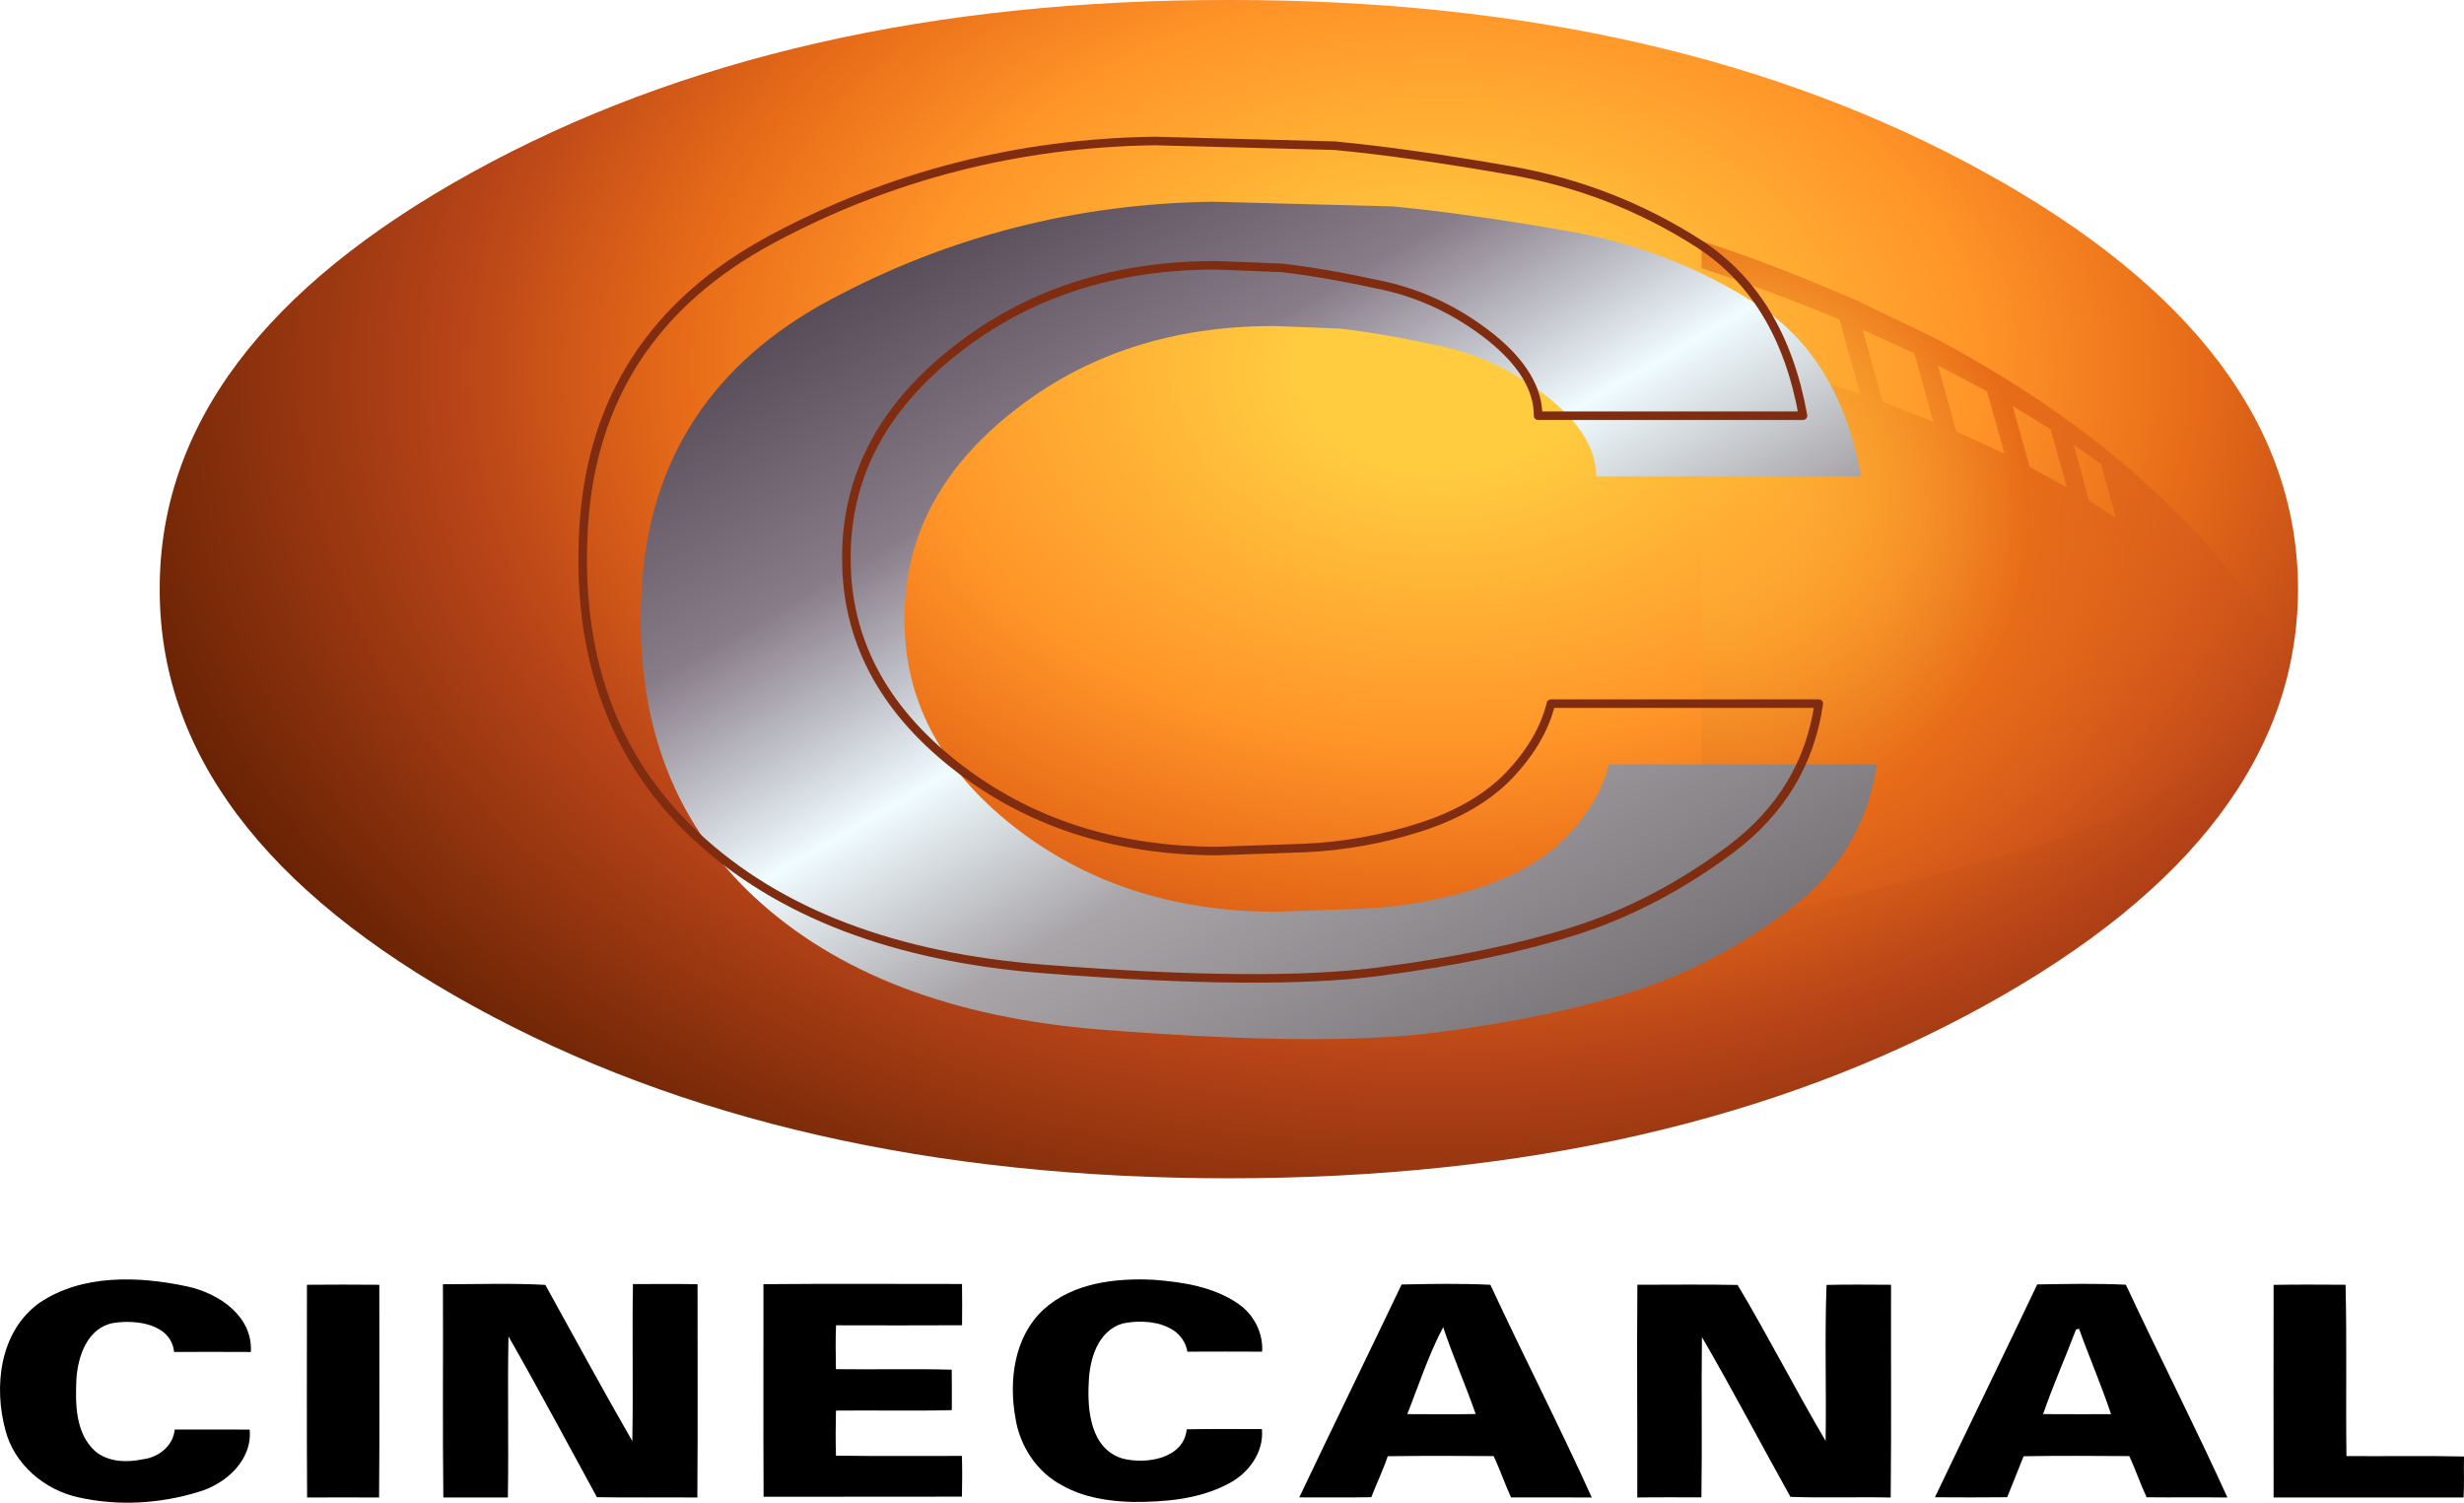 <?xml version="1.0" encoding="UTF-8" standalone="no"?>
<svg
   version="1.1"
   id="Layer_1"
   width="288.364"
   height="175.867"
   xml:space="preserve"
   sodipodi:docname="Cinecanal (1998).svg"
   inkscape:version="1.4 (86a8ad7, 2024-10-11)"
   xmlns:inkscape="http://www.inkscape.org/namespaces/inkscape"
   xmlns:sodipodi="http://sodipodi.sourceforge.net/DTD/sodipodi-0.dtd"
   xmlns:xlink="http://www.w3.org/1999/xlink"
   xmlns="http://www.w3.org/2000/svg"
   xmlns:svg="http://www.w3.org/2000/svg"><defs
   id="defs8"><linearGradient
     id="LinearGradID_8"
     gradientUnits="userSpaceOnUse"
     gradientTransform="matrix(0.036,0.063,-0.074,0.043,1.9,0.75)"
     spreadMethod="pad"
     x1="-819.2"
     y1="0"
     x2="819.2"
     y2="0">
<stop
   offset="0"
   style="stop-color:#584C58;stop-opacity:1"
   id="stop1-4" />
<stop
   offset="0.239"
   style="stop-color:#887C88;stop-opacity:1"
   id="stop2-8" />
<stop
   offset="0.463"
   style="stop-color:#F0FCFF;stop-opacity:1"
   id="stop3-0" />
<stop
   offset="0.659"
   style="stop-color:#A8A4A8;stop-opacity:1"
   id="stop4-1" />
<stop
   offset="1"
   style="stop-color:#787478;stop-opacity:1"
   id="stop5-0" />
</linearGradient><filter
     style="color-interpolation-filters:sRGB"
     inkscape:label="Drop Shadow"
     id="filter3"
     x="-0.1"
     y="-0.147"
     width="1.246"
     height="1.366"><feFlood
       result="flood"
       in="SourceGraphic"
       flood-opacity="0.498"
       flood-color="rgb(0,0,0)"
       id="feFlood2" /><feGaussianBlur
       result="blur"
       in="SourceGraphic"
       stdDeviation="3"
       id="feGaussianBlur2" /><feOffset
       result="offset"
       in="blur"
       dx="2.7"
       dy="2.7"
       id="feOffset2" /><feComposite
       result="comp1"
       operator="out"
       in="flood"
       in2="offset"
       id="feComposite2" /><feComposite
       result="fbSourceGraphic"
       operator="atop"
       in="comp1"
       in2="SourceGraphic"
       id="feComposite3" /><feColorMatrix
       result="fbSourceGraphicAlpha"
       in="fbSourceGraphic"
       values="0 0 0 -1 0 0 0 0 -1 0 0 0 0 -1 0 0 0 0 1 0"
       id="feColorMatrix16" /><feFlood
       id="feFlood16"
       result="flood"
       in="fbSourceGraphic"
       flood-opacity="0.498"
       flood-color="rgb(0,0,0)" /><feGaussianBlur
       id="feGaussianBlur16"
       result="blur"
       in="fbSourceGraphic"
       stdDeviation="3" /><feOffset
       id="feOffset16"
       result="offset"
       in="blur"
       dx="4.1"
       dy="4.407" /><feComposite
       id="feComposite16"
       result="comp1"
       operator="in"
       in="flood"
       in2="offset" /><feComposite
       id="feComposite17"
       result="comp2"
       operator="over"
       in="fbSourceGraphic"
       in2="comp1" /></filter><clipPath
     id="SVGID_2_">
		<use
   xlink:href="#SVGID_1_"
   overflow="visible"
   id="use6" />
	</clipPath><rect
     id="SVGID_1_"
     x="0"
     width="1158.9"
     height="769"
     y="0" /></defs><sodipodi:namedview
   id="namedview8"
   pagecolor="#505050"
   bordercolor="#eeeeee"
   borderopacity="1"
   inkscape:showpageshadow="0"
   inkscape:pageopacity="0"
   inkscape:pagecheckerboard="0"
   inkscape:deskcolor="#505050"
   inkscape:zoom="1.0179283"
   inkscape:cx="177.81213"
   inkscape:cy="50.592954"
   inkscape:window-width="1360"
   inkscape:window-height="705"
   inkscape:window-x="-8"
   inkscape:window-y="-8"
   inkscape:window-maximized="1"
   inkscape:current-layer="Layer_1" />
<g
   id="PathID_2"
   transform="translate(143.791,68.95)">
<radialGradient
   id="RadialGradID_2"
   gradientUnits="userSpaceOnUse"
   gradientTransform="matrix(0.205,0,0,0.144,24.8,-25.7)"
   spreadMethod="pad"
   cx="0"
   cy="0"
   r="819.2"
   fx="0"
   fy="0">
<stop
   offset="0.098"
   style="stop-color:#FFCC40;stop-opacity:1"
   id="stop1" />
<stop
   offset="0.376"
   style="stop-color:#FF9428;stop-opacity:1"
   id="stop2" />
<stop
   offset="0.525"
   style="stop-color:#E86C18;stop-opacity:1"
   id="stop3" />
<stop
   offset="0.686"
   style="stop-color:#B84418;stop-opacity:1"
   id="stop4" />
<stop
   offset="1"
   style="stop-color:#581C00;stop-opacity:1"
   id="stop5" />
</radialGradient>
<path
   style="fill:url(#RadialGradID_2)"
   d="M 88.45,48.75 Q 51.85,68.95 0,68.95 -51.85,68.95 -88.5,48.75 -125.15,28.55 -125.1,0 -125.15,-28.6 -88.5,-48.8 -51.85,-69 0,-68.95 51.85,-69 88.45,-48.8 125.1,-28.6 125.15,0 125.1,28.55 88.45,48.75"
   id="path5" />
</g>
<g
   id="PathID_3"
   transform="translate(143.791,68.95)">
<radialGradient
   id="RadialGradID_3"
   gradientUnits="userSpaceOnUse"
   gradientTransform="matrix(0.083,0,0,0.083,57.8,-8.25)"
   spreadMethod="pad"
   cx="0"
   cy="0"
   r="819.2"
   fx="0"
   fy="0">
<stop
   offset="0.008"
   style="stop-color:#FFCC40;stop-opacity:0"
   id="stop6" />
<stop
   offset="0.525"
   style="stop-color:#E86C18;stop-opacity:1"
   id="stop7" />
<stop
   offset="1"
   style="stop-color:#C04420;stop-opacity:0"
   id="stop8" />
</radialGradient>
<path
   style="fill:url(#RadialGradID_3)"
   d="m 73.25,-33.9 8.95,4.3 q 27.85,14.55 41.75,37 -0.55,3.4 -2.4,8.1 -4.4,4.1 -15.4,10 -11,5.9 -50.8,14.1 v -67.45 q 9.65,2 18.55,5.05 l -2.4,-8.75 q -7.65,-3.2 -16.15,-6 v -3.2 q 7.95,2.6 15.15,5.7 l 2.75,1.15 m 0.95,3.55 2.35,8.45 5.9,2.3 -2.2,-8 -6.05,-2.75 m 26.5,20 3.15,2 -1.75,-6.3 -3.2,-2.25 1.8,6.55 m -8.95,-11.1 2,7.15 4.35,2.4 -1.9,-6.8 -4.45,-2.75 m -3,-1.7 -5.75,-3.05 2.15,7.75 5.65,2.6 -2.05,-7.3"
   id="path8" />
</g>
<g
   id="PathID_9"
   transform="translate(140.505,65.5)"
   style="filter:url(#filter3)">
<linearGradient
   id="linearGradient10"
   gradientUnits="userSpaceOnUse"
   gradientTransform="matrix(0.036,0.063,-0.074,0.043,1.9,0.75)"
   spreadMethod="pad"
   x1="-819.2"
   y1="0"
   x2="819.2"
   y2="0">
<stop
   offset="0"
   style="stop-color:#584C58;stop-opacity:1"
   id="stop6-1" />
<stop
   offset="0.239"
   style="stop-color:#887C88;stop-opacity:1"
   id="stop7-7" />
<stop
   offset="0.463"
   style="stop-color:#F0FCFF;stop-opacity:1"
   id="stop8-9" />
<stop
   offset="0.659"
   style="stop-color:#A8A4A8;stop-opacity:1"
   id="stop9" />
<stop
   offset="1"
   style="stop-color:#787478;stop-opacity:1"
   id="stop10" />
</linearGradient>
<path
   style="fill:url(#LinearGradID_8)"
   d="m 36.25,-45.55 q 12.05,2.1 22.2,8.65 9.6,6.3 12.05,20.05 h -31 q 0,-4.7 -5.5,-9.15 -5.8,-4.6 -12.7,-6.1 -6.9,-1.5 -11.8,-2.05 l -7.6,-0.3 q -17.95,-0.05 -30.65,10 -12.75,10.05 -12.7,24.25 -0.05,14.2 12.7,24.25 12.7,10 30.65,10.05 l 10.2,-0.35 q 6.95,-0.3 13.65,-2.45 6.65,-2.15 10.45,-6.15 3.75,-4 4.8,-8.3 h 31.35 q -1.5,10.4 -10.25,17 -8.75,6.55 -18.35,9.6 Q 34.1,46.5 21,48.2 7.85,49.95 -18.35,47.9 -44.55,45.85 -59.05,32.35 -73.55,18.85 -72.2,-3.8 q 1.35,-22.65 22.1,-33.75 20.75,-11.1 44.7,-11.45 l 21.1,0.55 q 8.5,0.8 20.55,2.9"
   id="path5-0" />
</g><g
   id="PathID_10"
   transform="translate(140.505,65.5)">
<path
   style="fill:none;stroke:#802c10;stroke-width:1;stroke-linecap:round;stroke-linejoin:round;stroke-miterlimit:3;stroke-opacity:1"
   d="m 9.5,-34.15 q 4.9,0.55 11.8,2.05 6.9,1.5 12.7,6.1 5.5,4.45 5.5,9.15 h 31 Q 68.05,-30.6 58.45,-36.9 48.3,-43.45 36.25,-45.55 24.2,-47.65 15.7,-48.45 L -5.4,-49 q -23.95,0.35 -44.7,11.45 -20.75,11.1 -22.1,33.75 -1.35,22.65 13.15,36.15 14.5,13.5 40.7,15.55 26.2,2.05 39.35,0.3 13.1,-1.7 22.75,-4.75 9.6,-3.05 18.35,-9.6 8.75,-6.6 10.25,-17 H 41 q -1.05,4.3 -4.8,8.3 -3.8,4 -10.45,6.15 -6.7,2.15 -13.65,2.45 L 1.9,34.1 Q -16.05,34.05 -28.75,24.05 -41.5,14 -41.45,-0.2 q -0.05,-14.2 12.7,-24.25 12.7,-10.05 30.65,-10 z"
   id="path6" />
</g><path
   d="m 4.608,152.48 c 5.014,-3.38 11.599,-3.138 17.298,-1.925 3.72,0.803 7.708,3.494 7.449,7.673 -2.994,-0.016 -5.988,-0.016 -8.982,-0.003 -0.34,-3.296 -4.457,-3.821 -7.133,-3.386 -3.008,0.568 -4.115,3.874 -4.295,6.509 -0.135,2.908 -0.148,6.39 2.217,8.513 1.547,1.273 3.72,1.323 5.608,0.914 1.833,-0.225 3.507,-1.596 3.677,-3.467 2.924,-0.005 5.848,-0.013 8.772,0.003 0.335,3.6 -2.832,6.424 -6.112,7.328 -4.457,1.357 -9.339,1.633 -13.899,0.607 -4.001,-0.864 -7.516,-3.862 -8.558,-7.807 -1.407,-5.139 -0.71,-11.6 3.961,-14.959 z"
   fill-rule="evenodd"
   id="path6-5"
   style="stroke-width:0.088" /><path
   d="m 122.134,153.252 c 3.412,-3.101 8.347,-3.688 12.804,-3.479 3.45,0.256 7.059,0.809 9.956,2.799 1.841,1.246 2.948,3.423 2.816,5.621 -2.916,-0.016 -5.832,-0.016 -8.748,0 -0.617,-3.362 -4.759,-3.896 -7.583,-3.299 -2.946,0.886 -3.873,4.228 -3.965,6.929 -0.172,3.217 0.207,7.699 3.908,8.861 2.778,0.741 7.214,0.042 7.562,-3.405 2.932,-0.063 5.865,-0.017 8.8,-0.027 0.256,2.712 -1.575,5.212 -3.962,6.413 -3.412,1.804 -7.404,2.137 -11.214,2.114 -2.816,-0.072 -5.705,-0.535 -8.179,-1.924 -2.975,-1.55 -4.959,-4.595 -5.479,-7.828 -0.811,-4.41 -0.196,-9.559 3.285,-12.775 z"
   fill-rule="evenodd"
   id="path7"
   style="stroke-width:0.088" /><path
   d="m 35.922,150.363 c 2.824,-0.023 5.648,-0.029 8.469,0 -0.008,8.298 0.049,16.599 -0.027,24.897 -2.808,-0.018 -5.616,-0.018 -8.423,0 -0.054,-8.298 -0.014,-16.599 -0.019,-24.897 z"
   fill-rule="evenodd"
   id="path8-5"
   style="stroke-width:0.088" /><path
   d="m 51.836,150.3 c 3.989,0.005 8.022,-0.142 11.984,0.075 3.376,6.101 6.7,12.238 10.179,18.28 0.119,-6.119 -0.032,-12.252 0.076,-18.373 2.522,-0.005 5.041,-0.027 7.56,0.013 -0.006,8.321 0.037,16.644 -0.022,24.964 -3.919,-0.037 -7.838,0.032 -11.754,-0.037 -3.439,-6.278 -6.8,-12.609 -10.352,-18.818 -0.119,6.281 0.033,12.573 -0.07,18.853 -2.519,-0.01 -5.036,-0.008 -7.552,-0.003 -0.103,-8.315 -0.008,-16.636 -0.049,-24.954 z"
   fill-rule="evenodd"
   id="path9"
   style="stroke-width:0.088" /><path
   d="m 89.346,150.293 c 7.745,-0.069 15.491,-0.021 23.239,-0.023 0.027,1.608 0.017,3.218 0.003,4.829 -4.914,0.023 -9.831,0.018 -14.745,0.005 -0.07,1.709 -0.049,3.424 -0.013,5.135 4.516,0.056 9.048,-0.063 13.553,0.061 0.019,1.577 0.009,3.155 0.009,4.734 -4.517,0.114 -9.041,0.003 -13.557,0.053 -0.041,1.758 -0.054,3.517 0,5.275 4.907,0.071 9.826,0.013 14.738,0.029 0.046,1.584 0.038,3.174 0.003,4.761 -7.737,0.036 -15.475,-0.005 -23.212,0.021 -0.043,-8.293 -0.008,-16.586 -0.016,-24.879 z"
   fill-rule="evenodd"
   id="path10"
   style="stroke-width:0.088" /><path
   d="m 164.029,150.332 c 3.454,-0.076 6.951,-0.137 10.392,0.032 3.869,8.328 8.095,16.557 11.866,24.895 -3.15,-0.026 -6.3,-0.003 -9.449,-0.013 -0.731,-1.59 -1.294,-3.25 -2.034,-4.834 -4.131,-0.021 -8.263,-0.048 -12.394,0.016 -0.549,1.632 -1.309,3.189 -1.927,4.797 -2.808,0.05 -5.618,0.014 -8.428,0.019 3.956,-8.322 8.005,-16.597 11.974,-24.911 m 0.663,15.167 c 2.668,0.01 5.34,0.039 8.008,-0.011 -1.188,-3.414 -2.657,-6.735 -3.802,-10.163 -1.705,3.192 -2.856,6.784 -4.206,10.174 z"
   fill-rule="evenodd"
   id="path11"
   style="stroke-width:0.088" /><path
   d="m 191.624,150.36 c 3.908,0 7.824,-0.052 11.732,0.024 3.559,5.966 6.757,12.238 10.298,18.252 0.1,-6.082 -0.121,-12.183 0.108,-18.257 2.513,-0.061 5.03,-0.027 7.549,-0.017 -0.027,8.297 0.049,16.599 -0.041,24.897 -3.908,-0.082 -7.834,0.069 -11.732,-0.076 -3.478,-6.217 -6.777,-12.547 -10.36,-18.698 -0.081,6.248 0.035,12.504 -0.06,18.753 -2.502,0.013 -5.003,-0.022 -7.505,0.018 0.024,-8.302 -0.063,-16.597 0.011,-24.897 z"
   fill-rule="evenodd"
   id="path12"
   style="stroke-width:0.088" /><path
   d="m 238.419,150.323 c 3.449,-0.058 6.93,-0.129 10.372,0.032 3.893,8.328 8.093,16.561 11.886,24.904 -3.153,-0.043 -6.305,0.01 -9.454,-0.026 -0.746,-1.577 -1.298,-3.24 -2.025,-4.821 -4.125,-0.021 -8.251,-0.056 -12.373,0.019 -0.619,1.604 -1.298,3.189 -1.922,4.796 -2.818,0.037 -5.64,0.019 -8.458,0.006 3.968,-8.314 8.019,-16.591 11.974,-24.91 m 4.533,5.285 c -1.244,3.31 -2.705,6.555 -3.847,9.892 2.652,0.021 5.304,0.008 7.955,0.008 -1.125,-3.371 -2.549,-6.655 -3.752,-10.006 -0.088,0.026 -0.266,0.079 -0.356,0.106 z"
   fill-rule="evenodd"
   id="path13"
   style="stroke-width:0.088" /><path
   d="m 266.081,150.374 c 2.808,-0.05 5.614,-0.029 8.422,-0.013 0.162,6.675 0.016,13.367 0.103,20.048 4.585,0.04 9.175,-0.058 13.758,0.05 -0.046,1.598 0.051,3.202 -0.054,4.8 -7.412,-0.005 -14.82,-0.005 -22.229,-0.003 -0.008,-8.295 -0.013,-16.587 0,-24.883 z"
   fill-rule="evenodd"
   id="path14"
   style="stroke-width:0.088" /></svg>
